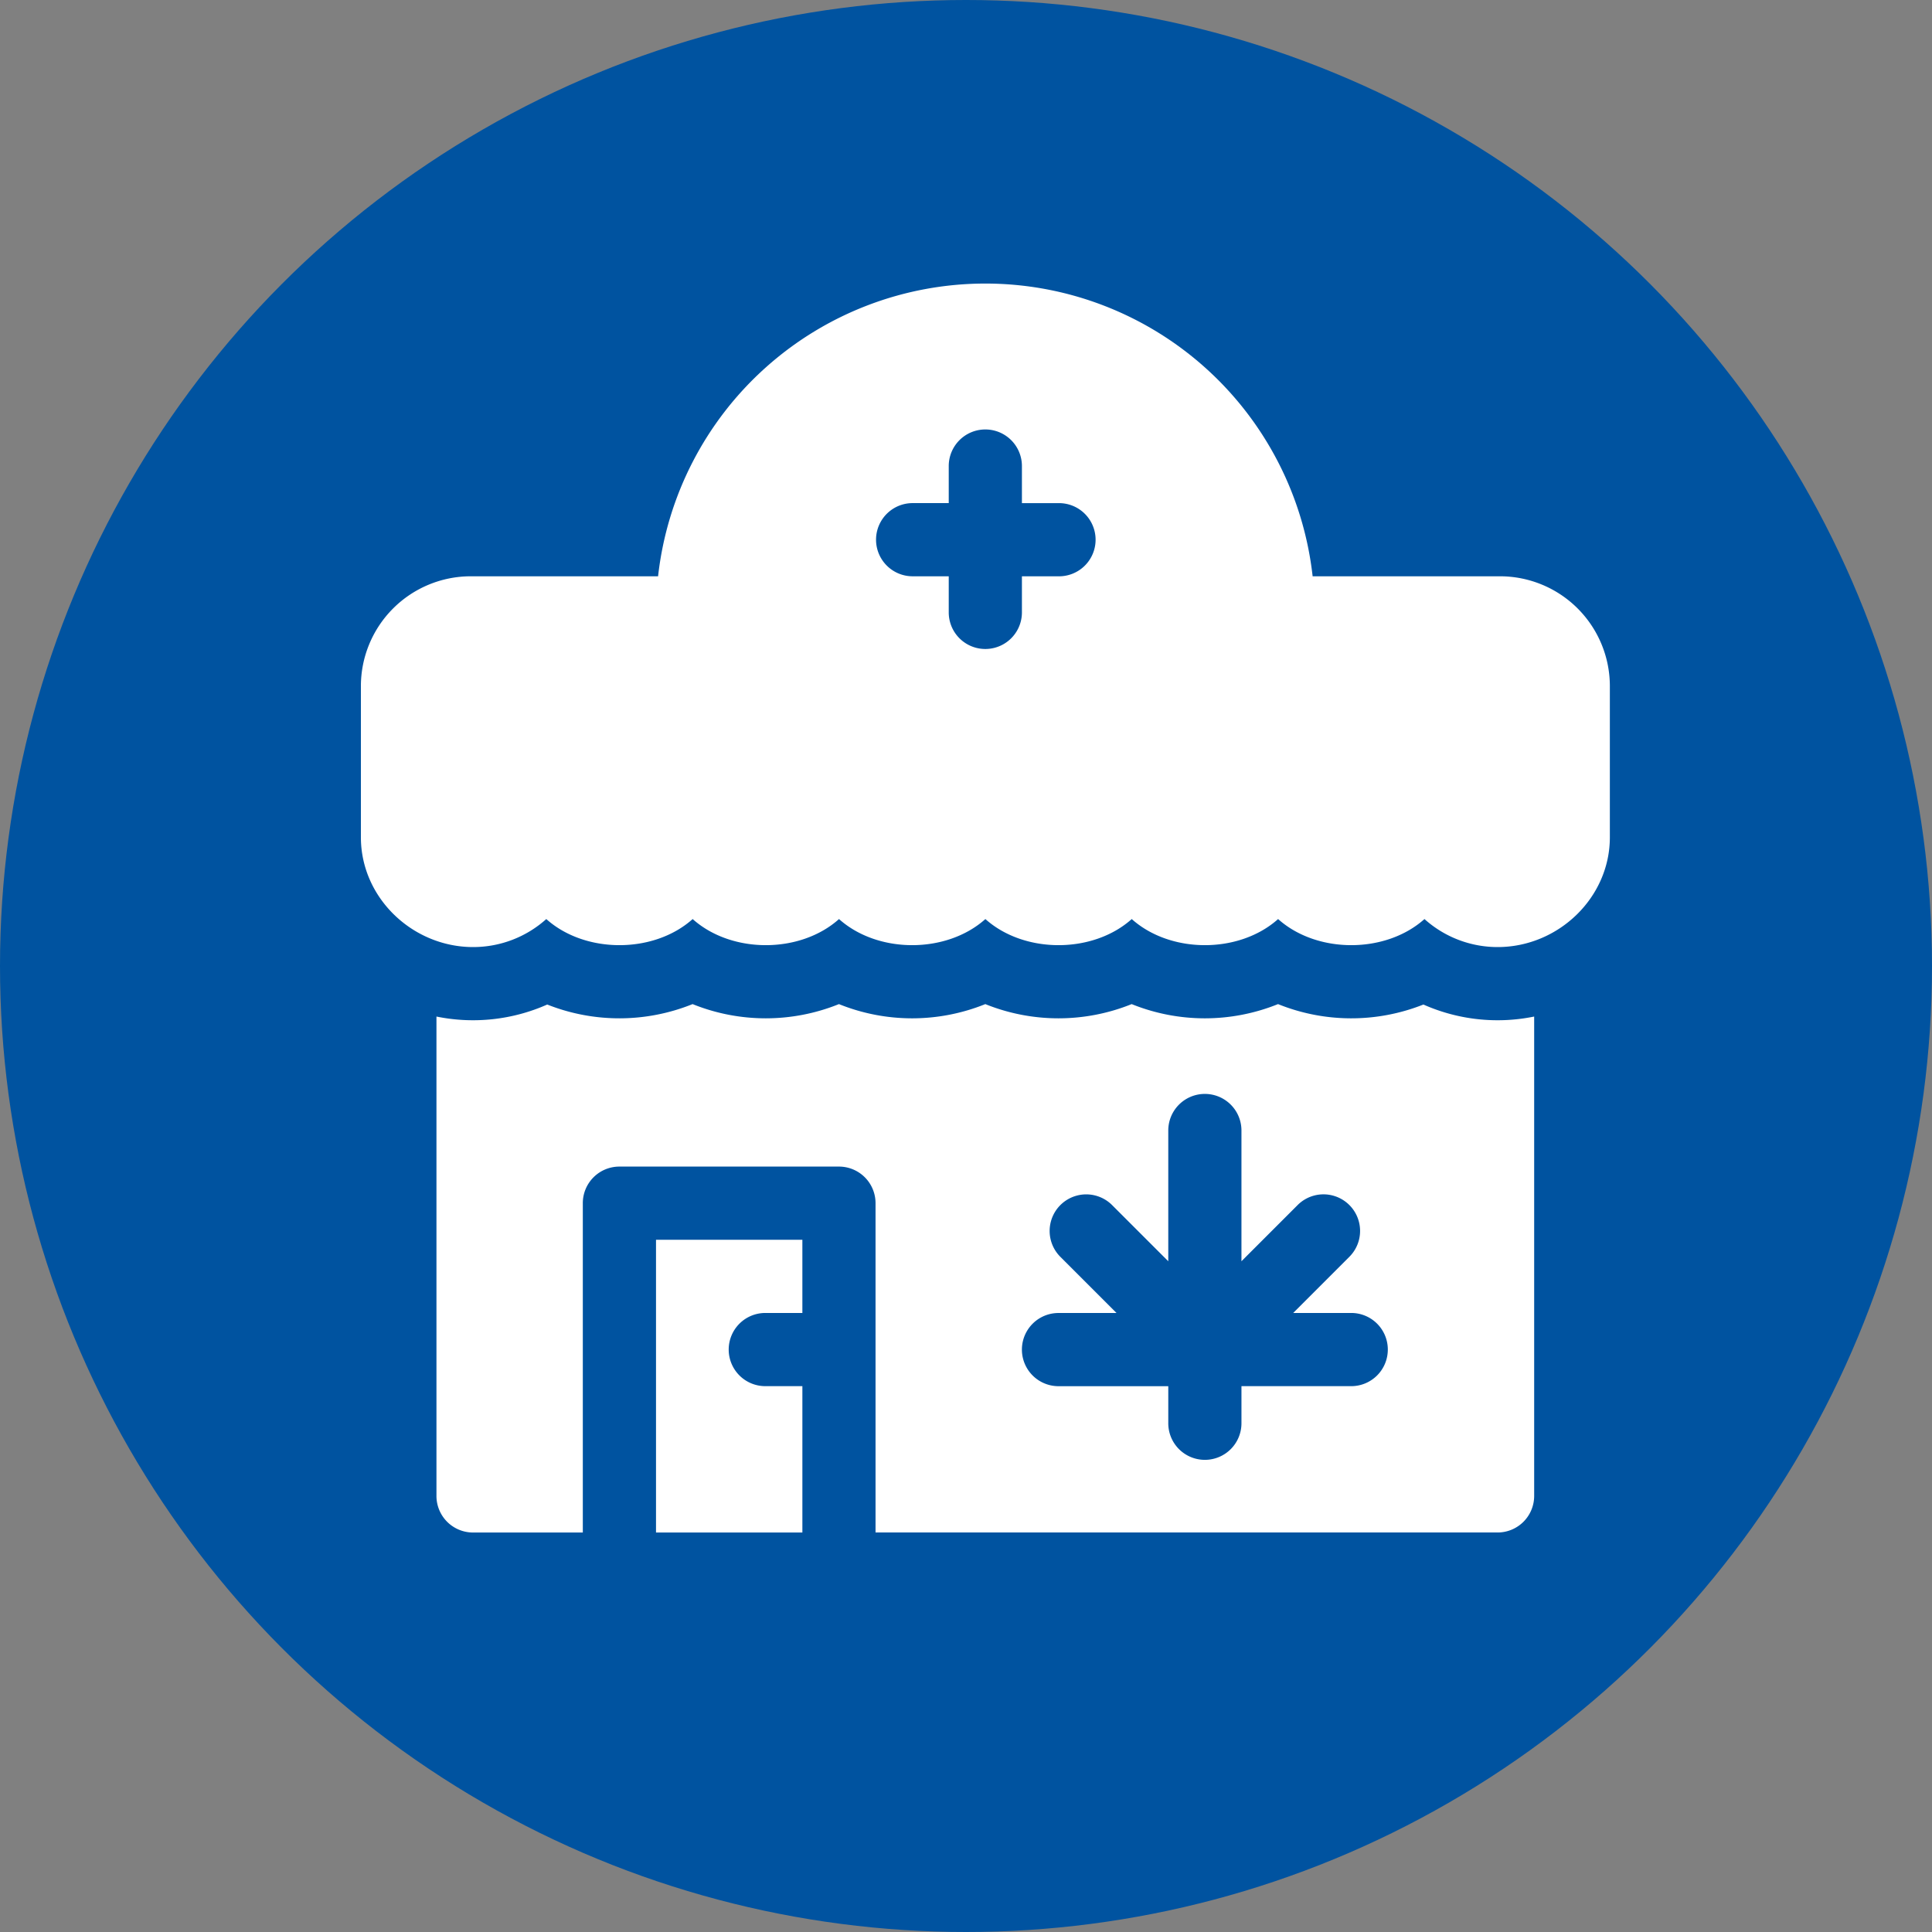 <svg viewBox="0 0 300 300" height="300" width="300" xmlns:xlink="http://www.w3.org/1999/xlink" xmlns="http://www.w3.org/2000/svg"><rect x="0" y="0" width="300" height="300" fill="#808080" stroke="none"/><defs><clipPath id="b"><rect height="300" width="300"></rect></clipPath></defs><g clip-path="url(#b)" id="a"><circle fill="#0053a0" r="150" cy="150" cx="150"></circle><g transform="translate(56.033 44.032)"><path fill="#fff" transform="translate(-281.188 -51.688)" d="M458.08,97.142h-29.1a51.136,51.136,0,0,0-101.639,0h-29.1a17.065,17.065,0,0,0-17.046,17.045v23.484c0,9.4,8.025,17.045,17.425,17.045a16.986,16.986,0,0,0,11.363-4.35c6.036,5.405,16.69,5.405,22.728,0,6.036,5.405,16.689,5.405,22.726,0,6.037,5.405,16.69,5.405,22.728,0,6.036,5.405,16.69,5.405,22.726,0,6.037,5.405,16.69,5.405,22.728,0,6.037,5.405,16.69,5.405,22.726,0a16.989,16.989,0,0,0,11.364,4.35c9.4,0,17.424-7.646,17.424-17.045V114.187A17.064,17.064,0,0,0,458.08,97.142m-68.56,0h-5.682v5.682a5.682,5.682,0,0,1-11.363,0V97.142h-5.682a5.682,5.682,0,0,1,0-11.363h5.682V80.1a5.682,5.682,0,1,1,11.363,0v5.682h5.682a5.682,5.682,0,1,1,0,11.363"></path><path fill="#fff" transform="translate(-267.103 -6.056)" d="M312.935,199.993h22.728V177.265H329.98a5.682,5.682,0,1,1,0-11.363h5.682V154.539H312.935Z"></path><path fill="#fff" transform="translate(-277.58 -17.304)" d="M442.574,129.254A30.363,30.363,0,0,1,420,129.188a30.337,30.337,0,0,1-22.728,0,30.333,30.333,0,0,1-22.726,0,30.337,30.337,0,0,1-22.728,0,30.334,30.334,0,0,1-22.726,0,30.362,30.362,0,0,1-22.572.066,28.393,28.393,0,0,1-17.2,1.867V205.56A5.679,5.679,0,0,0,295,211.241h17.046V160.1a5.677,5.677,0,0,1,5.681-5.681h34.091A5.678,5.678,0,0,1,357.5,160.1v51.136h96.59a5.679,5.679,0,0,0,5.682-5.681V131.121a28.392,28.392,0,0,1-17.2-1.867m-5.526,53.578a5.679,5.679,0,0,1-5.682,5.682H414.32V194.2a5.682,5.682,0,1,1-11.363,0v-5.681H385.911a5.682,5.682,0,0,1,0-11.365h9.011l-8.723-8.721a5.681,5.681,0,0,1,8.034-8.035l8.723,8.723V148.741a5.682,5.682,0,0,1,11.363,0v20.375l8.723-8.723a5.681,5.681,0,0,1,8.034,8.035l-8.721,8.721h9.01a5.679,5.679,0,0,1,5.682,5.682"></path></g></g></svg>